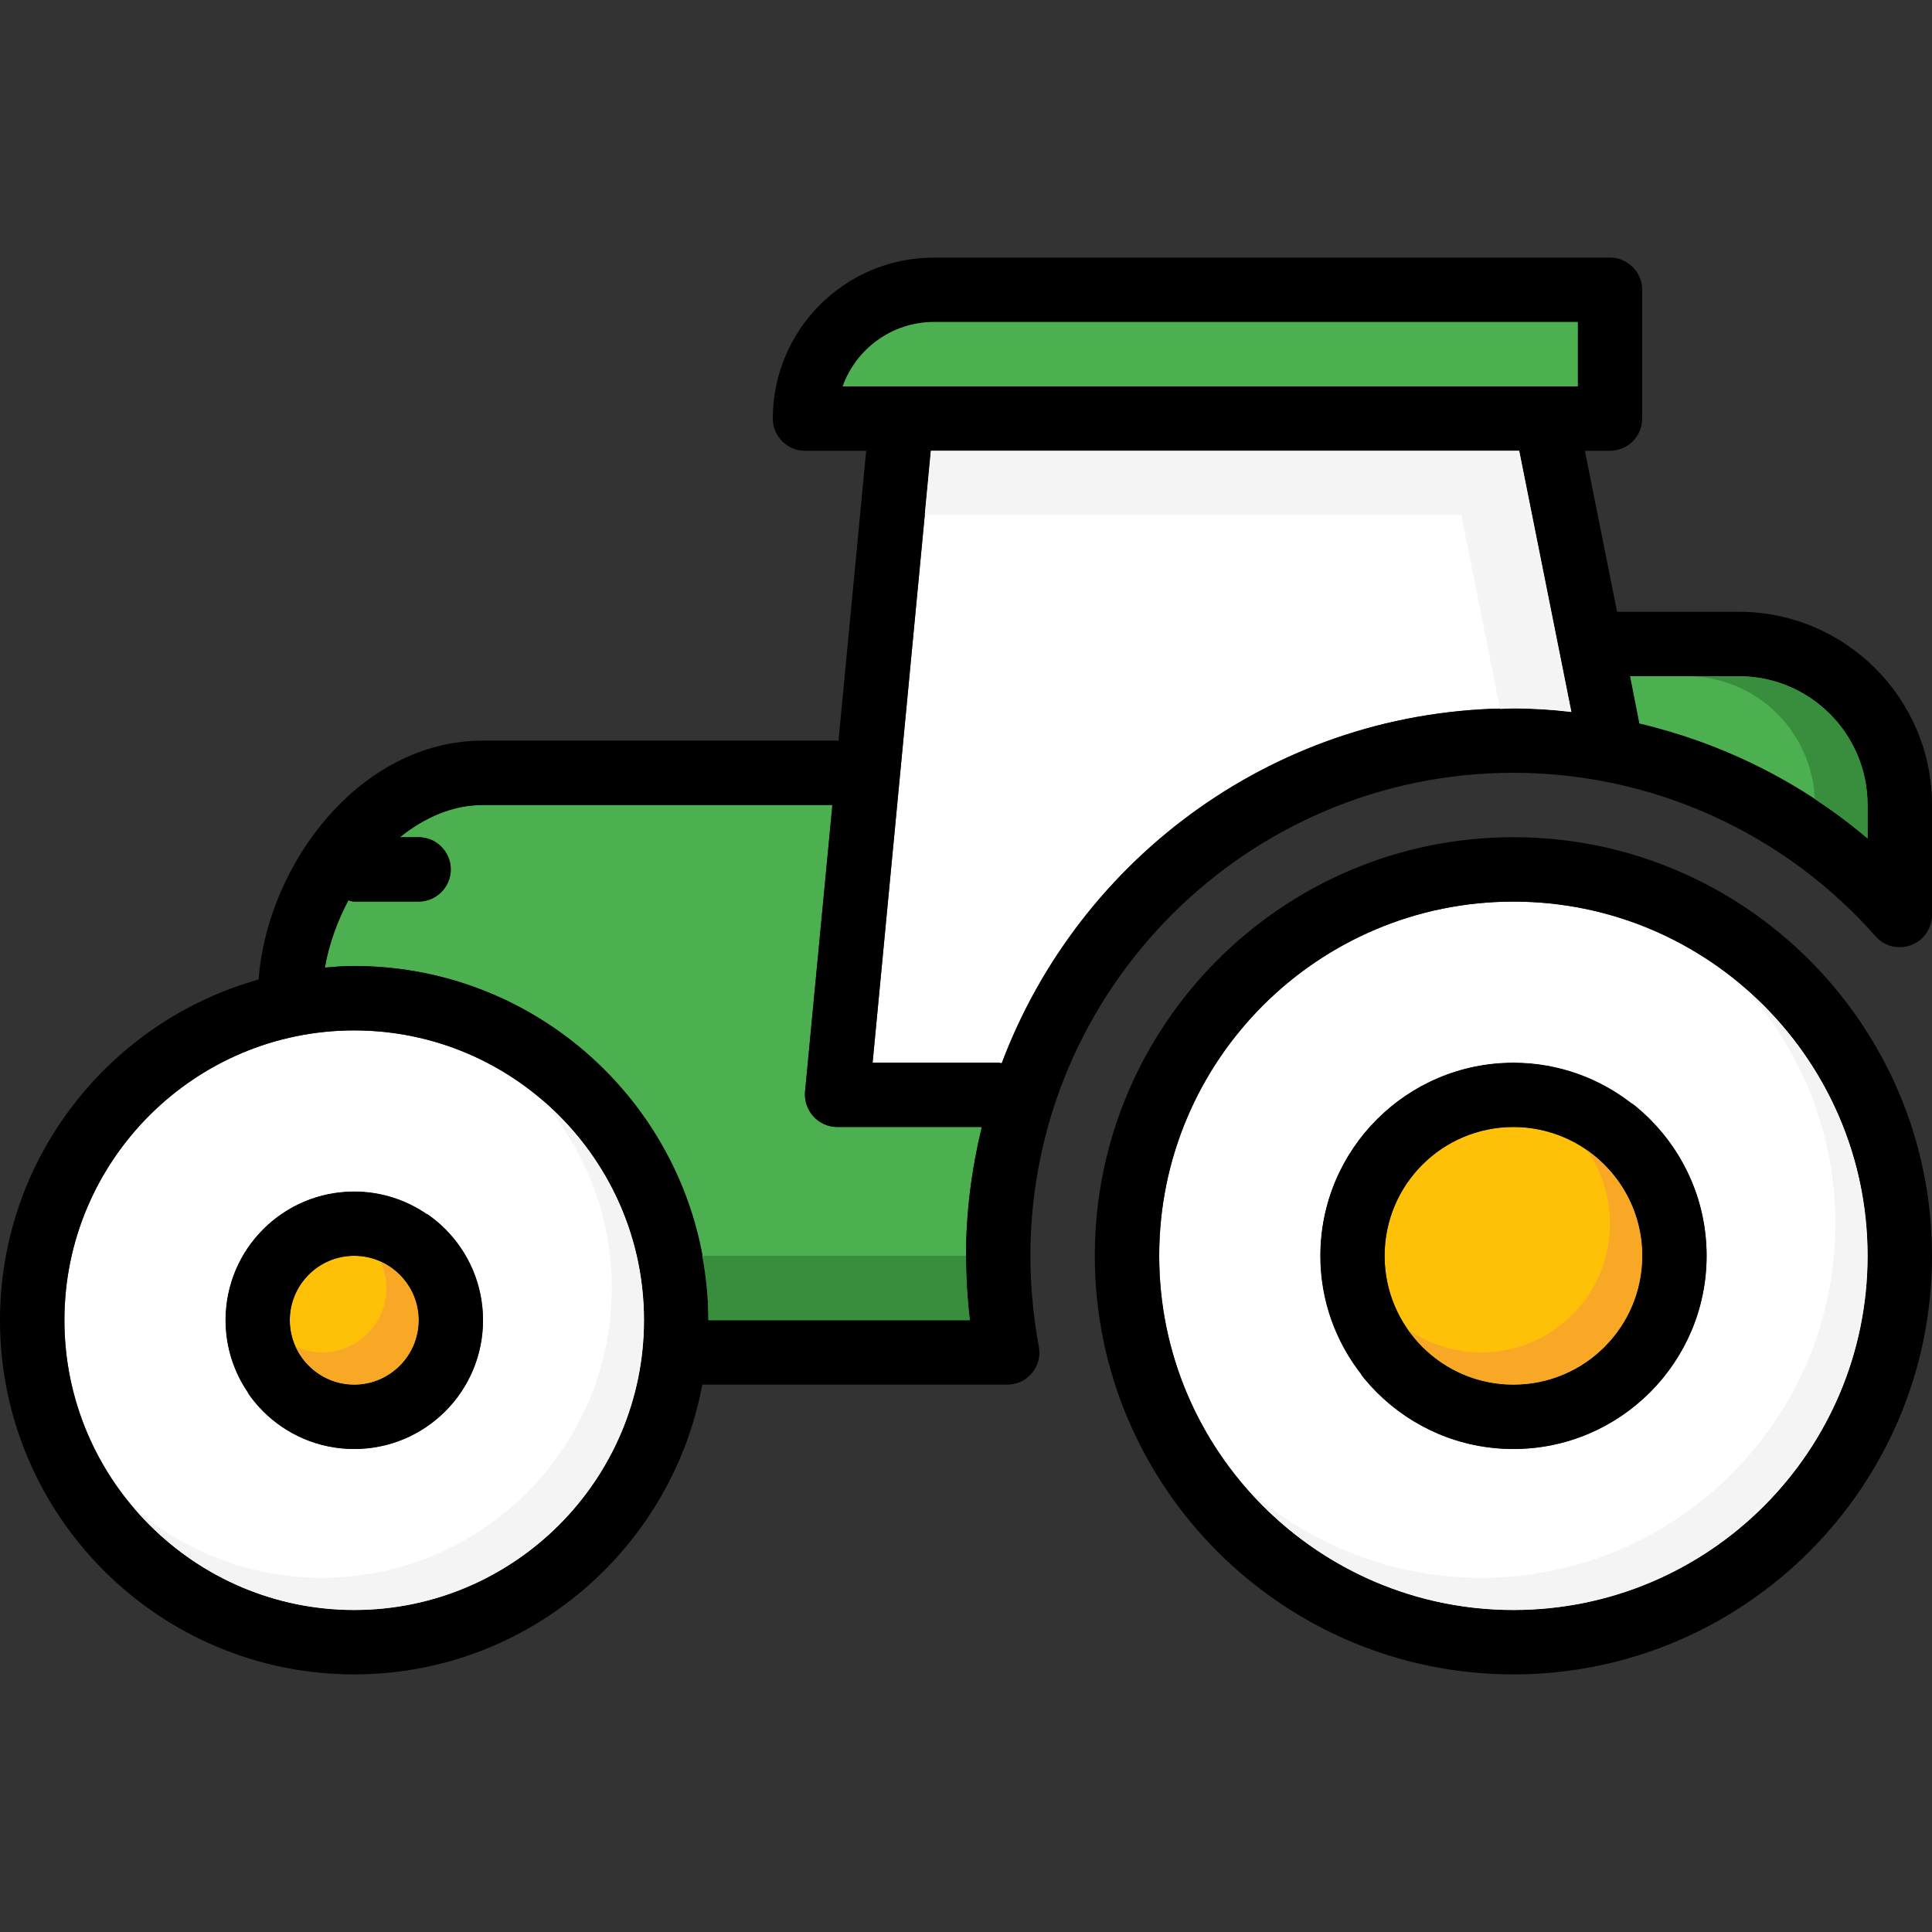 <!DOCTYPE svg PUBLIC "-//W3C//DTD SVG 1.1//EN" "http://www.w3.org/Graphics/SVG/1.1/DTD/svg11.dtd">

<!-- Uploaded to: SVG Repo, www.svgrepo.com, Transformed by: SVG Repo Mixer Tools -->
<svg height="500" width="500"  version="1.1" id="Layer_1" xmlns="http://www.w3.org/2000/svg" xmlns:xlink="http://www.w3.org/1999/xlink" viewBox="0 0 512 512" xml:space="preserve" fill="#000000">



<rect x="0" y="0" width="512" height="512" fill="#333333" stroke="none"/>



<g id="SVGRepo_bgCarrier" stroke-width="0"/>

<g id="SVGRepo_tracerCarrier" stroke-linecap="round" stroke-linejoin="round"/>

<g id="SVGRepo_iconCarrier"> <g> <path style="fill:#4CAF50;" d="M494.933,213.333v8.875c-17.493-14.848-38.229-25.173-60.501-30.464l-2.475-12.544H460.8 C479.659,179.2,494.933,194.475,494.933,213.333z"/> <path style="fill:#4CAF50;" d="M256,332.8c0,5.717,0.341,11.435,1.024,17.067h-69.291c0-51.797-42.069-93.867-93.867-93.867 c-2.645,0-5.205,0.171-7.765,0.427c1.024-6.059,3.243-12.203,6.229-17.835c0.512,0.171,1.024,0.341,1.536,0.341h17.067 c4.693,0,8.533-3.84,8.533-8.533s-3.84-8.533-8.533-8.533h-4.949c6.485-5.205,13.909-8.533,22.016-8.533h92.587l-7.253,76.032 c-0.171,2.389,0.597,4.693,2.219,6.485c1.621,1.792,3.925,2.816,6.315,2.816h38.315C257.536,309.675,256,321.024,256,332.8z"/> </g> <g> <path style="fill:#FFFFFF;" d="M416.427,188.672c-5.035-0.597-10.155-0.939-15.36-0.939c-62.037,0-114.944,39.168-135.595,94.037 c-0.341,0-0.597-0.171-0.939-0.171h-33.28l15.445-162.133h155.904L416.427,188.672z"/> <path style="fill:#FFFFFF;" d="M401.067,238.933c-51.797,0-93.867,42.069-93.867,93.867s42.069,93.867,93.867,93.867 s93.867-42.069,93.867-93.867S452.864,238.933,401.067,238.933z M401.067,384c-28.245,0-51.2-22.955-51.2-51.2 c0-28.245,22.955-51.2,51.2-51.2c28.245,0,51.2,22.955,51.2,51.2C452.267,361.045,429.312,384,401.067,384z"/> </g> <circle style="fill:#FFC107;" cx="401.067" cy="332.8" r="34.133"/> <path style="fill:#FFFFFF;" d="M93.867,273.067c-42.325,0-76.8,34.475-76.8,76.8s34.475,76.8,76.8,76.8s76.8-34.475,76.8-76.8 S136.192,273.067,93.867,273.067z M93.867,384c-18.859,0-34.133-15.275-34.133-34.133c0-18.859,15.275-34.133,34.133-34.133 S128,331.008,128,349.867C128,368.725,112.725,384,93.867,384z"/> <circle style="fill:#FFC107;" cx="93.867" cy="349.867" r="17.067"/> <path d="M401.067,221.867c-61.184,0-110.933,49.749-110.933,110.933s49.749,110.933,110.933,110.933S512,393.984,512,332.8 S462.251,221.867,401.067,221.867z M401.067,426.667c-51.797,0-93.867-42.069-93.867-93.867s42.069-93.867,93.867-93.867 s93.867,42.069,93.867,93.867S452.864,426.667,401.067,426.667z"/> <path d="M401.067,281.6c-28.245,0-51.2,22.955-51.2,51.2c0,28.245,22.955,51.2,51.2,51.2c28.245,0,51.2-22.955,51.2-51.2 C452.267,304.555,429.312,281.6,401.067,281.6z M401.067,366.933c-18.859,0-34.133-15.275-34.133-34.133 s15.275-34.133,34.133-34.133c18.859,0,34.133,15.275,34.133,34.133S419.925,366.933,401.067,366.933z"/> <path d="M93.867,315.733c-18.859,0-34.133,15.275-34.133,34.133c0,18.859,15.275,34.133,34.133,34.133S128,368.725,128,349.867 C128,331.008,112.725,315.733,93.867,315.733z M93.867,366.933c-9.387,0-17.067-7.68-17.067-17.067 c0-9.387,7.68-17.067,17.067-17.067s17.067,7.68,17.067,17.067C110.933,359.253,103.253,366.933,93.867,366.933z"/> <path d="M460.8,162.133h-32.256l-8.533-42.667h6.656c4.693,0,8.533-3.84,8.533-8.533V76.8c0-4.693-3.84-8.533-8.533-8.533h-179.2 c-23.552,0-42.667,19.115-42.667,42.667c0,4.693,3.84,8.533,8.533,8.533h16.213l-7.339,76.885c-0.085,0-0.256-0.085-0.341-0.085H128 c-32.427,0-57.088,32.427-59.477,63.317C29.013,270.677,0,306.944,0,349.867c0,51.797,42.069,93.867,93.867,93.867 c45.909,0,84.139-33.195,92.245-76.8h80.811c2.56,0,4.949-1.109,6.571-3.072c1.621-1.963,2.304-4.523,1.792-7.083 c-1.451-7.851-2.219-15.872-2.219-23.979c0-70.571,57.429-128,128-128c36.693,0,71.68,15.787,96,43.349 c2.304,2.645,6.059,3.584,9.387,2.304c3.328-1.195,5.547-4.437,5.547-7.936v-29.184C512,185.088,489.045,162.133,460.8,162.133z M93.867,426.667c-42.325,0-76.8-34.475-76.8-76.8s34.475-76.8,76.8-76.8s76.8,34.475,76.8,76.8S136.192,426.667,93.867,426.667z M257.024,349.867h-69.291c0-51.797-42.069-93.867-93.867-93.867c-2.645,0-5.205,0.171-7.765,0.427 c1.024-6.059,3.243-12.203,6.229-17.835c0.512,0.171,1.024,0.341,1.536,0.341h17.067c4.693,0,8.533-3.84,8.533-8.533 s-3.84-8.533-8.533-8.533h-4.949c6.485-5.205,13.909-8.533,22.016-8.533h92.587l-7.253,76.032c-0.171,2.389,0.597,4.693,2.219,6.485 c1.621,1.792,3.925,2.816,6.315,2.816h38.315C257.536,309.675,256,321.024,256,332.8C256,338.517,256.341,344.235,257.024,349.867z M401.067,187.733c-62.037,0-114.944,39.168-135.595,94.037c-0.341,0-0.597-0.171-0.939-0.171h-33.28l15.445-162.133h155.904 l13.824,69.205C411.392,188.075,406.272,187.733,401.067,187.733z M418.133,102.4H223.317c3.499-9.899,13.056-17.067,24.149-17.067 h170.667V102.4z M494.933,222.208c-17.493-14.848-38.229-25.173-60.501-30.464l-2.475-12.544H460.8 c18.859,0,34.133,15.275,34.133,34.133V222.208z"/> <path style="fill:#4CAF50;" d="M418.133,85.333V102.4H223.317c3.499-9.899,13.056-17.067,24.149-17.067H418.133z"/> <path style="fill:#F4F4F4;" d="M462.95,262.383c14.549,16.529,23.45,38.153,23.45,61.884c0,51.797-42.069,93.867-93.867,93.867 c-23.731,0-45.355-8.9-61.884-23.45c17.203,19.567,42.351,31.983,70.417,31.983c51.797,0,93.867-42.069,93.867-93.867 C494.933,304.734,482.517,279.586,462.95,262.383z"/> <path style="fill:#FFFFFF;" d="M360.892,364.442c-6.886-8.713-11.025-19.695-11.025-31.642c0-28.245,22.955-51.2,51.2-51.2 c11.947,0,22.929,4.139,31.642,11.025c-9.378-11.895-23.876-19.558-40.175-19.558c-28.245,0-51.2,22.955-51.2,51.2 C341.333,340.565,348.996,355.064,360.892,364.442z"/> <path style="fill:#F9A825;" d="M420.531,304.802c3.849,5.53,6.135,12.22,6.135,19.465c0,18.859-15.275,34.133-34.133,34.133 c-7.245,0-13.935-2.287-19.465-6.135c6.17,8.849,16.384,14.669,27.998,14.669c18.859,0,34.133-15.275,34.133-34.133 C435.2,321.186,429.38,310.972,420.531,304.802z"/> <path style="fill:#FFFFFF;" d="M65.869,369.331c-3.849-5.53-6.135-12.22-6.135-19.465c0-18.859,15.275-34.133,34.133-34.133 c7.245,0,13.935,2.287,19.465,6.135c-6.17-8.849-16.384-14.669-27.998-14.669c-18.859,0-34.133,15.275-34.133,34.133 C51.2,352.947,57.02,363.162,65.869,369.331z"/> <path style="fill:#F4F4F4;" d="M143.667,291.533c11.486,13.423,18.466,30.805,18.466,49.801c0,42.325-34.475,76.8-76.8,76.8 c-18.995,0-36.378-6.98-49.801-18.466c14.097,16.486,35.004,26.999,58.334,26.999c42.325,0,76.8-34.475,76.8-76.8 C170.667,326.537,160.154,305.63,143.667,291.533z"/> <path style="fill:#F9A825;" d="M100.855,334.345c0.973,2.142,1.545,4.497,1.545,6.989c0,9.387-7.68,17.067-17.067,17.067 c-2.492,0-4.847-0.572-6.989-1.545c2.688,5.922,8.627,10.078,15.522,10.078c9.387,0,17.067-7.68,17.067-17.067 C110.933,342.972,106.778,337.033,100.855,334.345z"/> <path style="fill:#F4F4F4;" d="M402.603,119.467H246.699l-1.613,16.896h142.157l10.291,51.507c1.178-0.026,2.347-0.137,3.533-0.137 c5.205,0,10.325,0.341,15.36,0.939L402.603,119.467z"/> <g> <path style="fill:#388E3C;" d="M186.103,332.8c1.024,5.547,1.63,11.23,1.63,17.067h69.291C256.341,344.235,256,338.517,256,332.8 H186.103z"/> <path style="fill:#388E3C;" d="M460.8,179.2h-13.824c18.321,0,33.143,14.447,33.98,32.563c4.847,3.183,9.523,6.656,13.978,10.445 v-8.875C494.933,194.475,479.659,179.2,460.8,179.2z"/> </g> </g>

</svg>